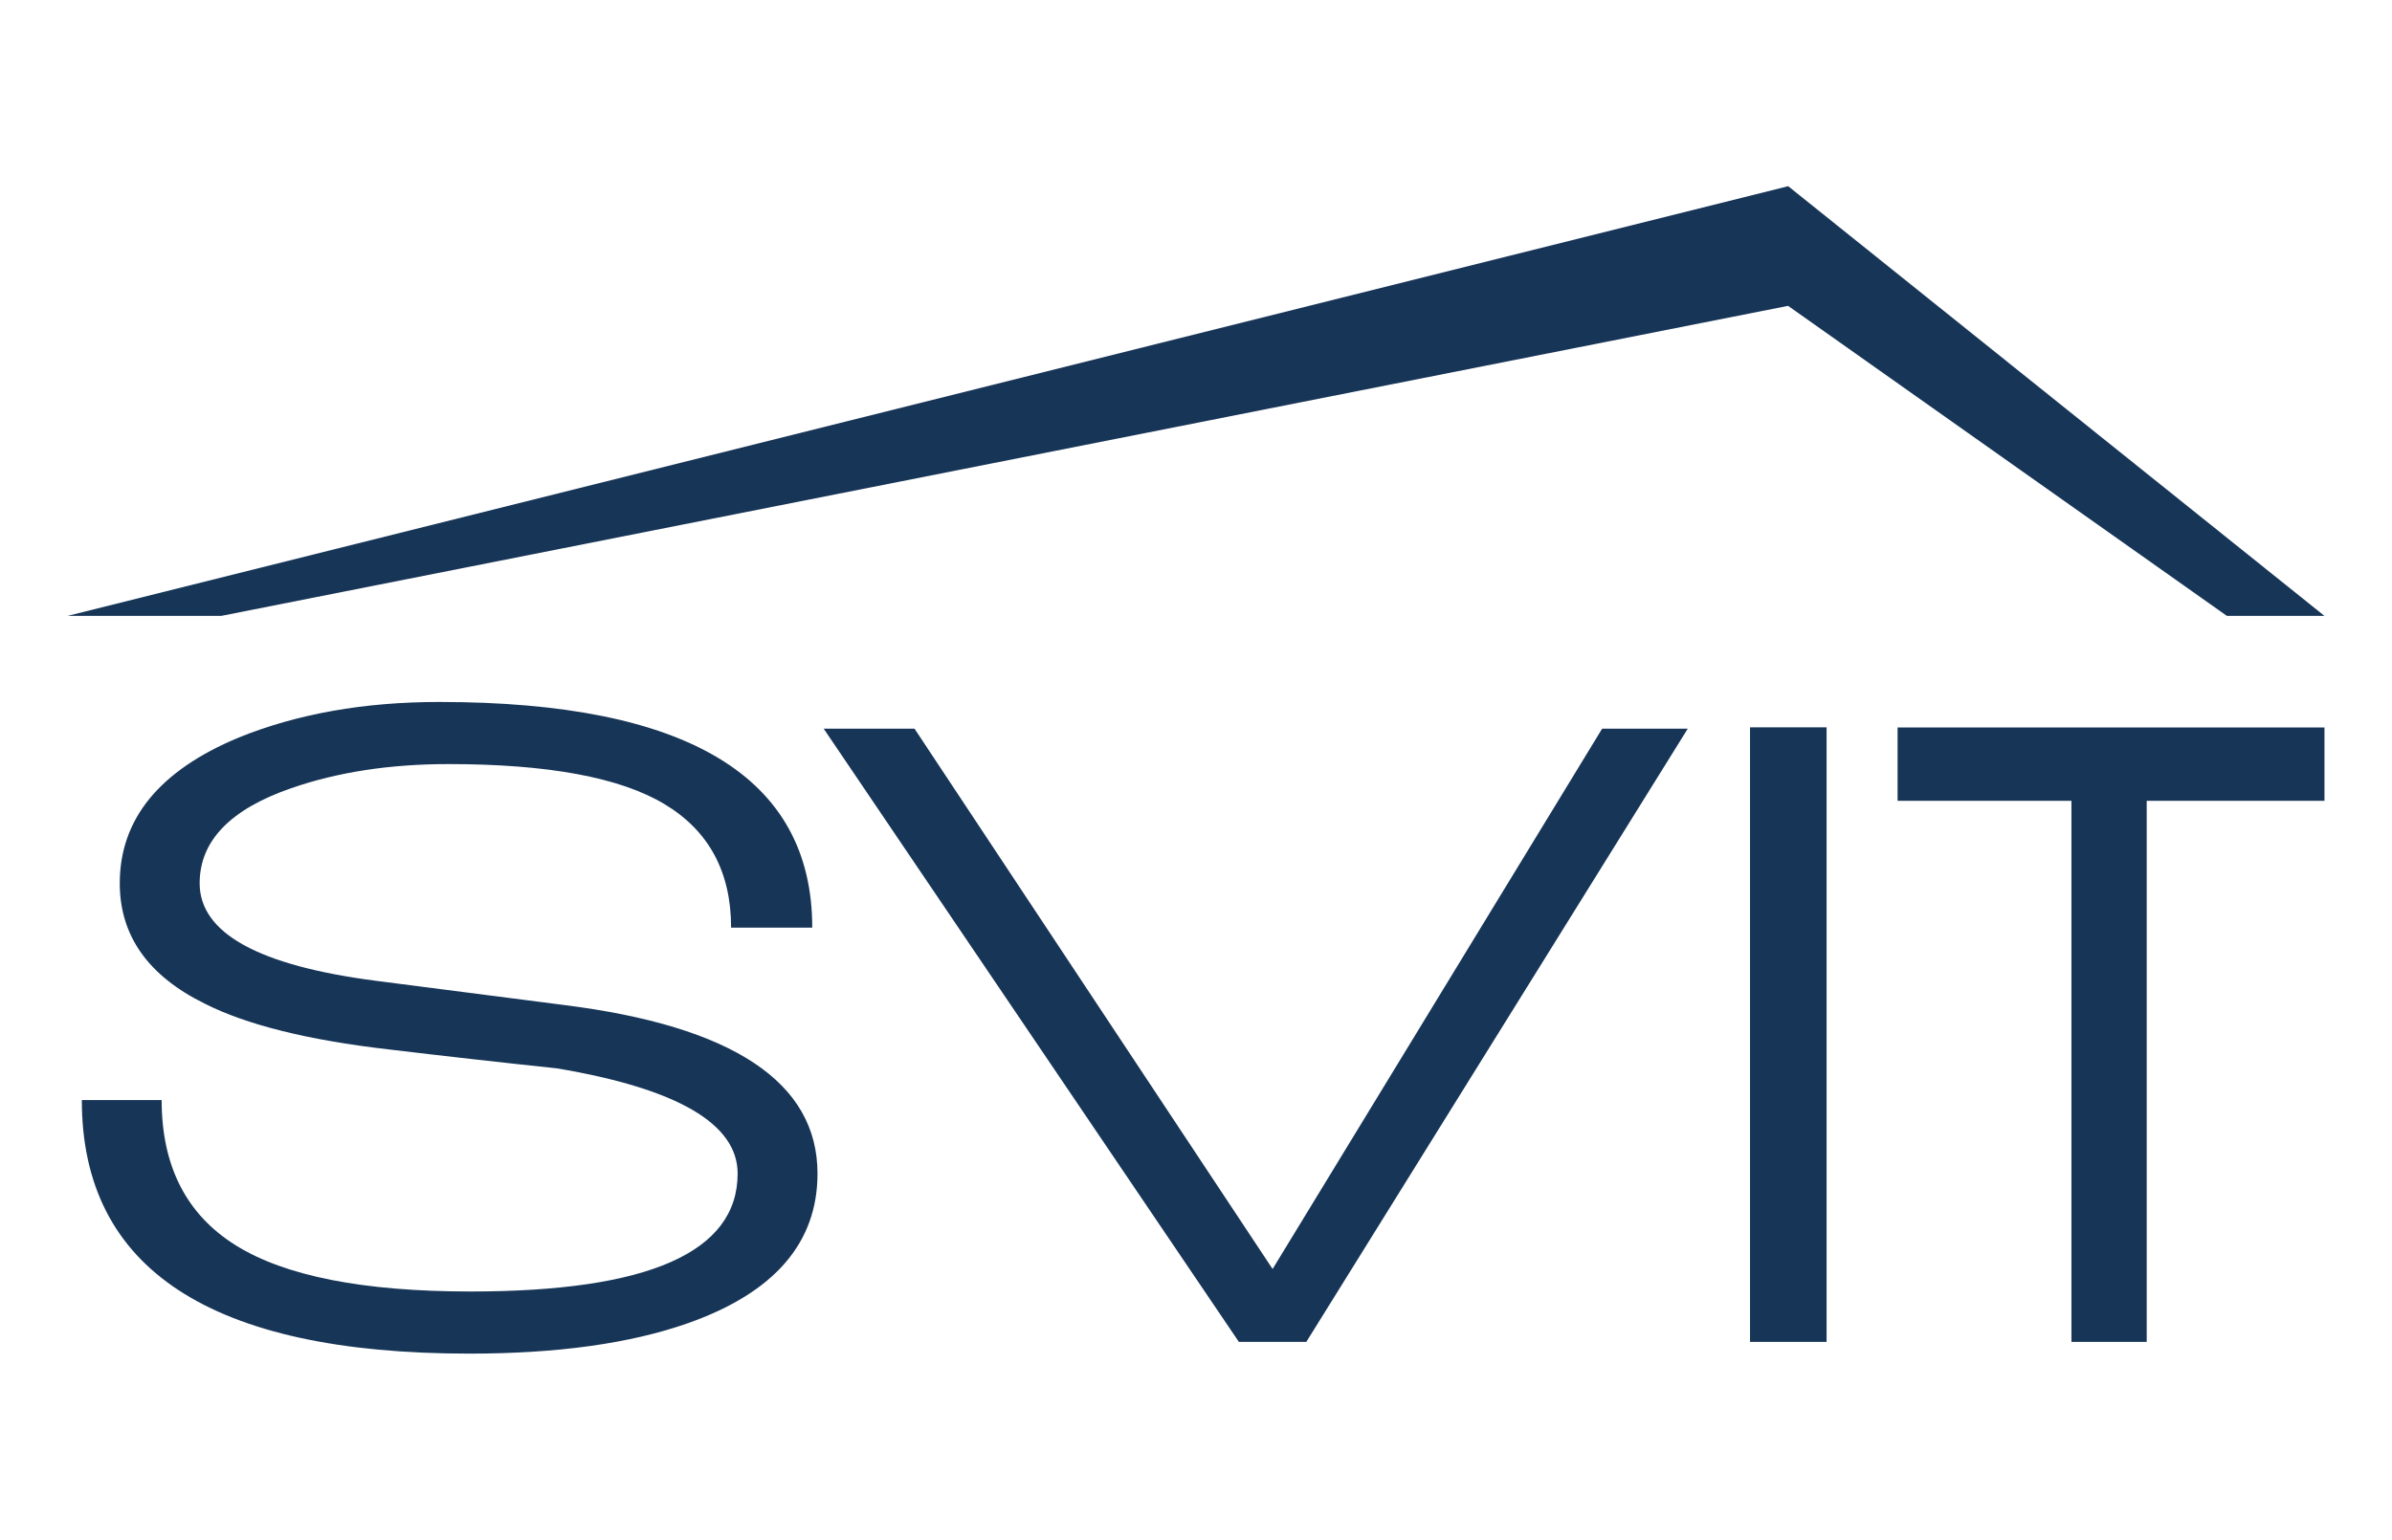 <?xml version="1.0" encoding="utf-8"?>
<svg xmlns="http://www.w3.org/2000/svg" xmlns:xlink="http://www.w3.org/1999/xlink" version="1.1" id="Ebene_1" x="0px" y="0px" viewBox="0 0 167.24 107.689" style="enable-background:new 0 0 167.24 107.689;">
<style type="text/css">
	.st0{fill:#173557;}
</style>
<g>
	<path class="st0" d="M39.401,70.283l-13.087-1.685c-8.237-1.064-12.355-3.338-12.355-6.826c0-2.956,2.135-5.173,6.406-6.65&#xD;&#xA;		c3.233-1.122,6.894-1.685,10.982-1.685c6.956,0,11.99,0.931,15.101,2.794c3.111,1.862,4.668,4.743,4.668,8.645h5.674&#xD;&#xA;		c0-10.52-8.694-15.783-26.084-15.783c-5.249,0-9.916,0.829-14.003,2.483c-5.553,2.305-8.329,5.705-8.329,10.197&#xD;&#xA;		c0,3.666,1.983,6.472,5.949,8.423c2.929,1.479,7.199,2.542,12.813,3.192c3.966,0.474,7.901,0.918,11.807,1.33&#xD;&#xA;		c8.419,1.419,12.63,3.873,12.63,7.359c0,5.497-6.224,8.246-18.671,8.246c-7.504,0-12.982-1.078-16.429-3.236&#xD;&#xA;		c-3.448-2.157-5.171-5.542-5.171-10.152H5.721c0,11.823,9.029,17.733,27.09,17.733c6.163,0,11.257-0.709,15.285-2.128&#xD;&#xA;		c6.04-2.128,9.061-5.615,9.061-10.463C57.157,75.691,51.237,71.761,39.401,70.283z"/>
	<polygon class="st0" points="88.975,88.75 63.939,50.96 57.588,50.96 86.617,93.847 91.333,93.847 118.003,50.96 112.016,50.96"/>
	<rect x="122.356" y="50.867" class="st0" width="5.352" height="42.98"/>
	<polygon class="st0" points="132.673,56.006 144.828,56.006 144.828,93.847 150.09,93.847 150.09,56.006 162.518,56.006 &#xD;&#xA;		162.518,50.877 132.673,50.877"/>
	<polygon class="st0" points="125.012,21.391 125.038,21.406 155.697,43.074 162.518,43.074 125.038,13.034 125.019,13.023 &#xD;&#xA;		4.722,43.074 15.463,43.074"/>
</g>
</svg>